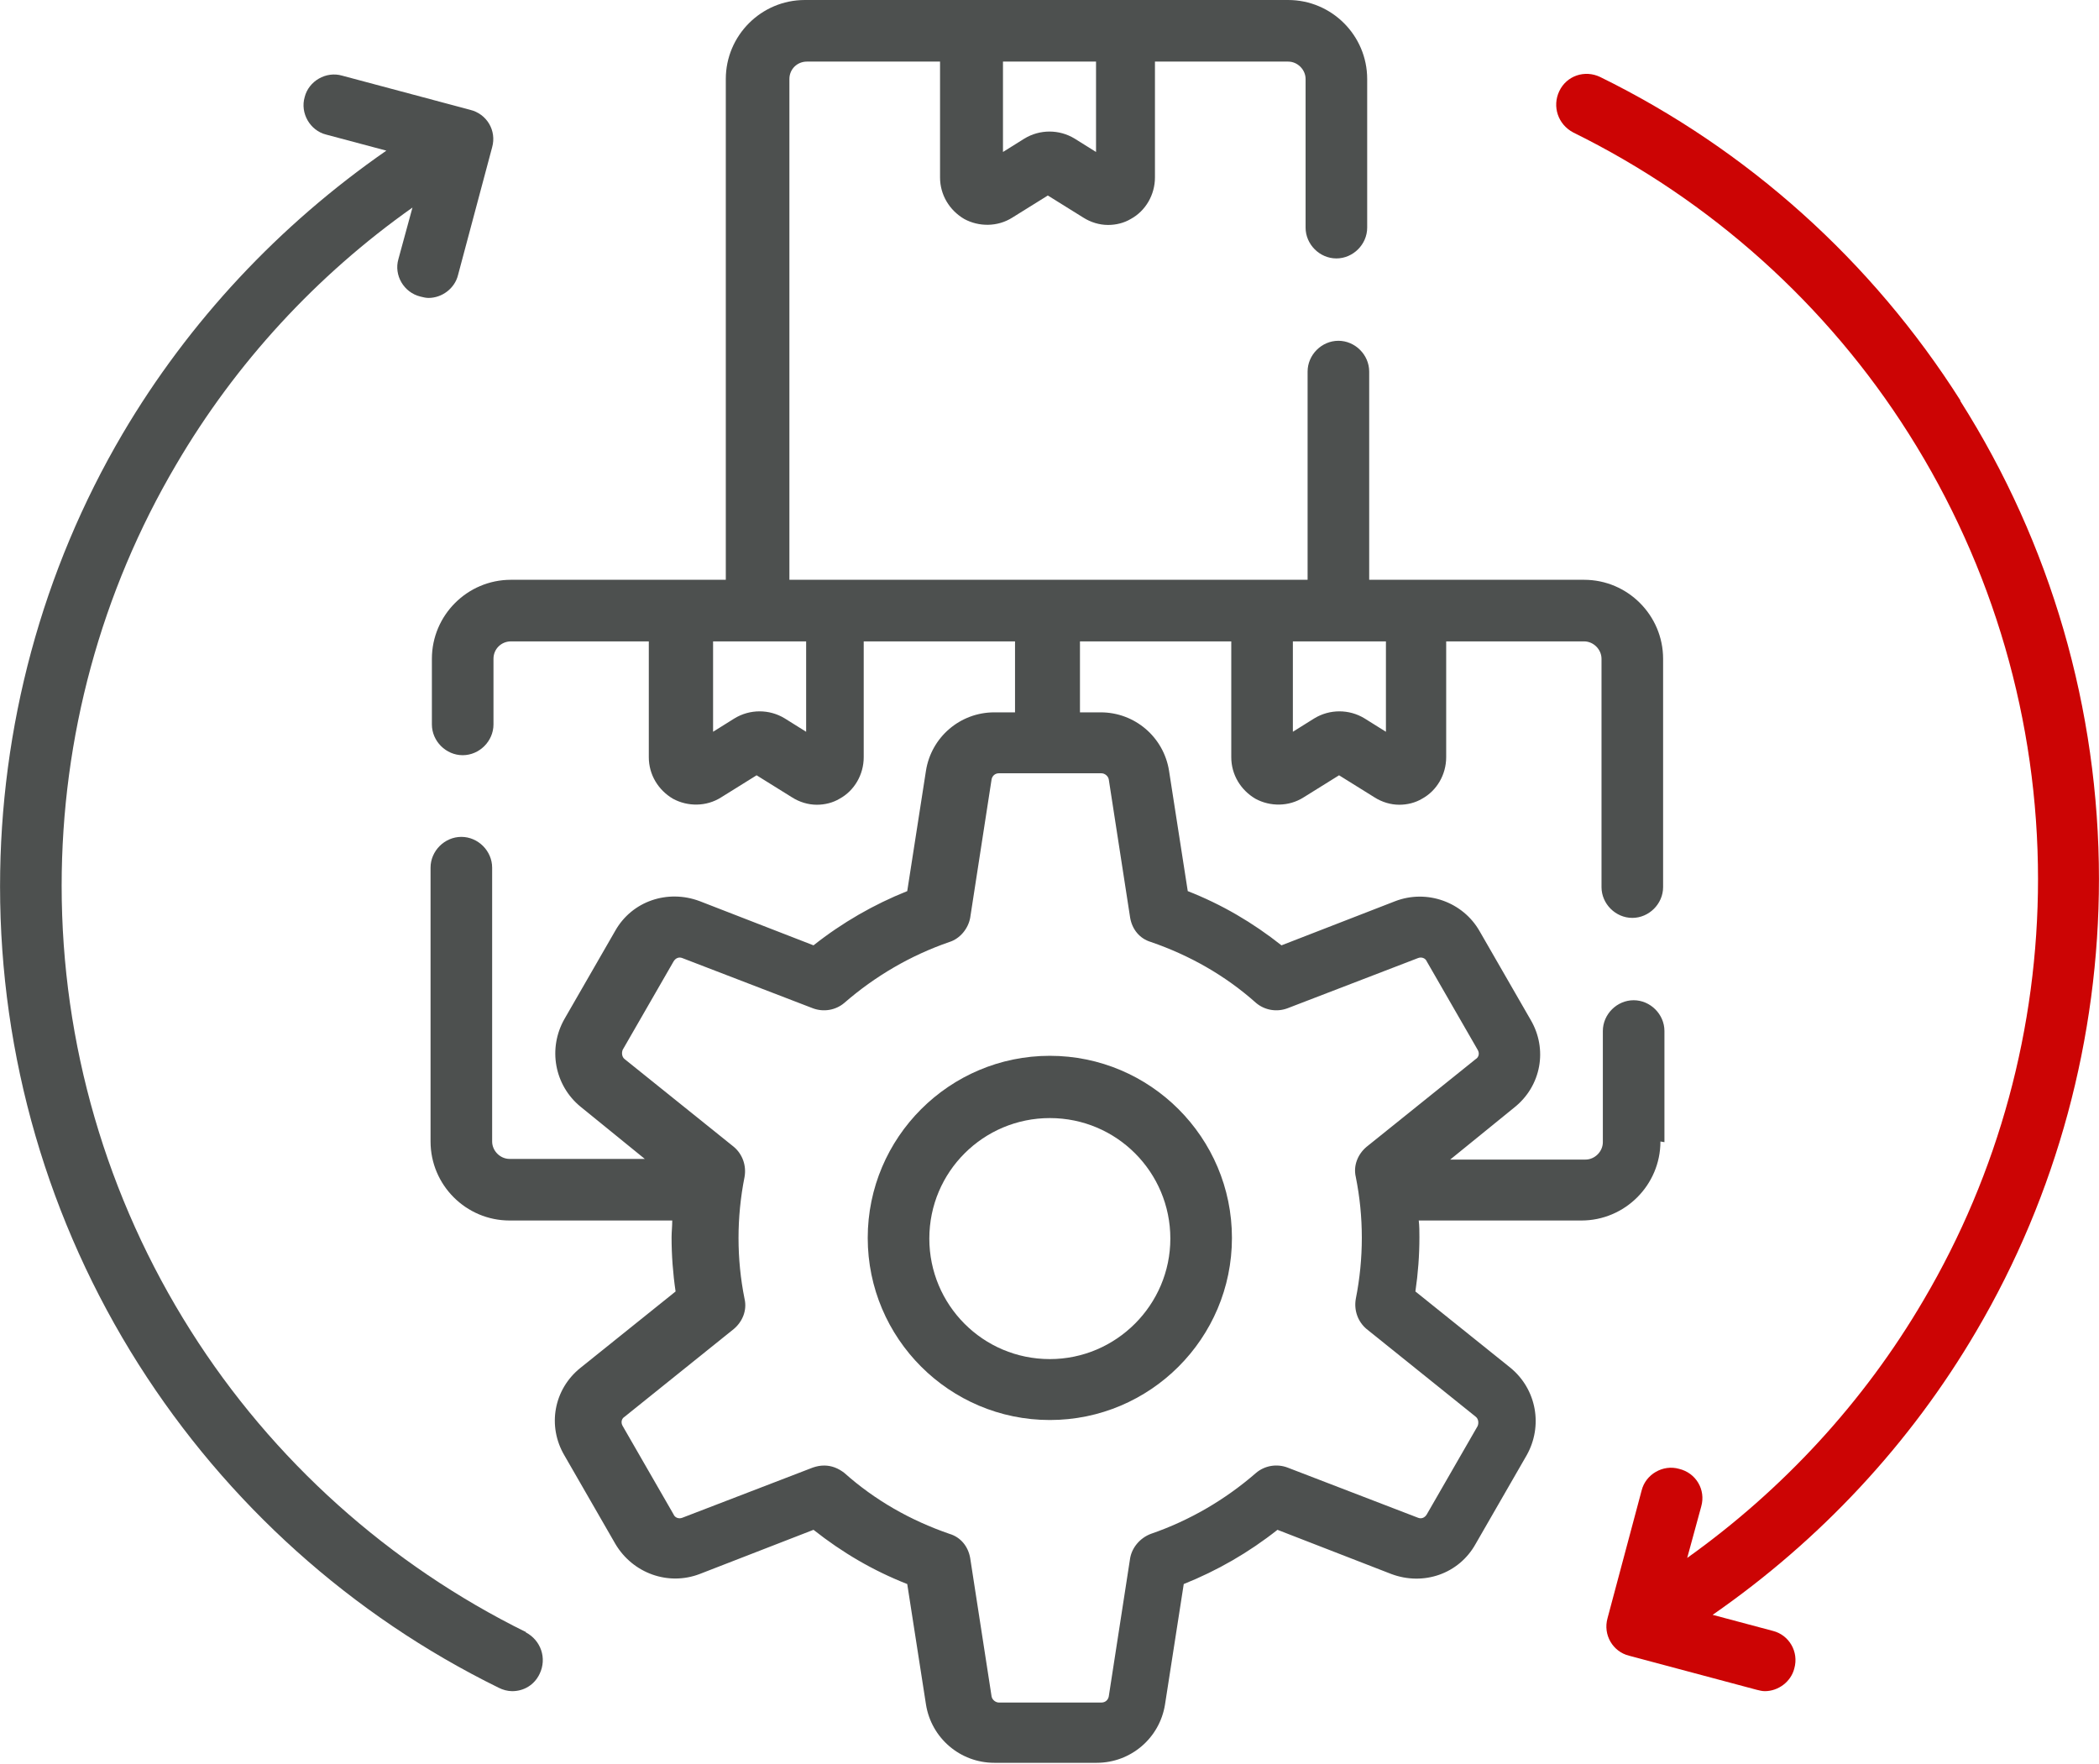 <?xml version="1.0" encoding="UTF-8"?>
<!DOCTYPE svg PUBLIC "-//W3C//DTD SVG 1.1//EN" "http://www.w3.org/Graphics/SVG/1.1/DTD/svg11.dtd">
<!-- Creator: CorelDRAW -->
<svg xmlns="http://www.w3.org/2000/svg" xml:space="preserve" width="6.519mm" height="5.479mm" version="1.1" style="shape-rendering:geometricPrecision; text-rendering:geometricPrecision; image-rendering:optimizeQuality; fill-rule:evenodd; clip-rule:evenodd"
viewBox="0 0 31.35 26.35"
 xmlns:xlink="http://www.w3.org/1999/xlink"
 xmlns:xodm="http://www.corel.com/coreldraw/odm/2003">
 <defs>
  <style type="text/css">
   <![CDATA[
    .fil0 {fill:#4D504F;fill-rule:nonzero}
    .fil1 {fill:#CC0404;fill-rule:nonzero}
   ]]>
  </style>
 </defs>
 <g id="_x0020_44">
  <g id="_2479830493200">
   <path class="fil0" d="M24.86 17.06l0 -1.66c0,-0.25 -0.21,-0.46 -0.46,-0.46 -0.25,0 -0.46,0.21 -0.46,0.46l0 1.66c0,0.14 -0.12,0.26 -0.26,0.26l-2.02 0 0.96 -0.78c0.4,-0.32 0.5,-0.87 0.24,-1.31l-0.76 -1.32c-0.25,-0.44 -0.79,-0.63 -1.26,-0.45l-1.7 0.66c-0.43,-0.34 -0.89,-0.61 -1.4,-0.81l-0.28 -1.8c-0.08,-0.5 -0.51,-0.87 -1.02,-0.87l-0.31 0 0 -1.06 2.26 0 0 1.73c0,0.26 0.14,0.49 0.36,0.62 0.22,0.12 0.5,0.12 0.72,-0.02l0.53 -0.33 0.53 0.33c0.11,0.07 0.24,0.11 0.37,0.11 0.12,0 0.24,-0.03 0.34,-0.09 0.22,-0.12 0.36,-0.36 0.36,-0.62l0 -1.73 2.06 -0c0.14,0 0.26,0.12 0.26,0.26l0 3.41c0,0.25 0.21,0.46 0.46,0.46 0.25,0 0.46,-0.21 0.46,-0.46l0 -3.41c0,-0.65 -0.53,-1.18 -1.18,-1.18l-3.21 0 0 -3.11c0,-0.25 -0.21,-0.46 -0.46,-0.46 -0.25,0 -0.46,0.21 -0.46,0.46l0 3.11 -3.87 0 -3.87 0 0 -7.48c0,-0.15 0.12,-0.26 0.26,-0.26l1.99 0 0 1.73c0,0.26 0.14,0.49 0.36,0.62 0.22,0.12 0.5,0.12 0.72,-0.02l0.53 -0.33 0.53 0.33c0.11,0.07 0.24,0.11 0.37,0.11 0.12,0 0.24,-0.03 0.34,-0.09 0.22,-0.12 0.36,-0.36 0.36,-0.62l0 -1.73 1.99 0c0.14,0 0.26,0.12 0.26,0.26l0 2.22c0,0.25 0.21,0.46 0.46,0.46 0.25,0 0.46,-0.21 0.46,-0.46l0 -2.22c0,-0.65 -0.53,-1.18 -1.18,-1.18l-7.22 0c-0.65,0 -1.18,0.53 -1.18,1.18l0 7.48 -3.21 0c-0.65,0 -1.18,0.53 -1.18,1.18l0 0.98c0,0.25 0.21,0.46 0.46,0.46 0.25,0 0.46,-0.21 0.46,-0.46l0 -0.98c0,-0.15 0.12,-0.26 0.26,-0.26l2.06 0 0 1.73c0,0.26 0.14,0.49 0.36,0.62 0.22,0.12 0.5,0.12 0.72,-0.02l0.53 -0.33 0.53 0.33c0.11,0.07 0.24,0.11 0.37,0.11 0.12,0 0.24,-0.03 0.34,-0.09 0.22,-0.12 0.36,-0.36 0.36,-0.62l0 -1.73 2.26 0 0 1.06 -0.31 0c-0.51,0 -0.94,0.37 -1.02,0.87l-0.28 1.8c-0.5,0.2 -0.97,0.47 -1.4,0.81l-1.7 -0.66c-0.48,-0.18 -1.01,0 -1.26,0.44l-0.76 1.32c-0.25,0.44 -0.15,0.99 0.24,1.31l0.96 0.78 -2.02 0c-0.14,0 -0.26,-0.12 -0.26,-0.26l0 -4.09c0,-0.25 -0.21,-0.46 -0.46,-0.46 -0.25,0 -0.46,0.21 -0.46,0.46l0 4.09c0,0.65 0.53,1.18 1.18,1.18l2.43 0c-0,0.09 -0.01,0.17 -0.01,0.25 0,0.27 0.02,0.54 0.06,0.81l-1.42 1.14c-0.4,0.32 -0.5,0.87 -0.24,1.31l0.76 1.32c0.26,0.44 0.79,0.63 1.26,0.45l1.7 -0.66c0.43,0.34 0.89,0.61 1.4,0.81l0.28 1.8c0.08,0.5 0.51,0.87 1.02,0.87l1.53 0c0.51,0 0.94,-0.37 1.02,-0.87l0.28 -1.8c0.5,-0.2 0.97,-0.47 1.4,-0.81l1.7 0.66c0.48,0.18 1.01,-0 1.26,-0.45l0.76 -1.32c0.25,-0.44 0.15,-0.99 -0.24,-1.31 0,0 0,0 0,0l-1.42 -1.14c0.04,-0.27 0.06,-0.54 0.06,-0.81 0,-0.08 -0,-0.17 -0.01,-0.25l2.43 0c0.65,0 1.18,-0.53 1.18,-1.18zm-8.49 -14.79l-0.32 -0.2c-0.23,-0.14 -0.52,-0.14 -0.75,0l-0.32 0.2 0 -1.35 1.39 0 0 1.35zm4.33 8.66l-0.32 -0.2c-0.23,-0.14 -0.52,-0.14 -0.75,0l-0.32 0.2 0 -1.35 1.39 -0 0 1.35zm-8.66 0l-0.32 -0.2c-0.23,-0.14 -0.52,-0.14 -0.75,0l-0.32 0.2 0 -1.35 1.39 0 0 1.35zm10 10.23c0.04,0.03 0.05,0.09 0.03,0.14l-0.76 1.32c-0.03,0.05 -0.08,0.07 -0.13,0.05l-1.95 -0.75c-0.16,-0.06 -0.34,-0.03 -0.47,0.08 -0.46,0.4 -0.99,0.71 -1.57,0.91 -0.16,0.06 -0.28,0.2 -0.31,0.36l-0.32 2.07c-0.01,0.05 -0.05,0.09 -0.11,0.09l-1.53 0c-0.05,0 -0.1,-0.04 -0.11,-0.09l-0.32 -2.07c-0.03,-0.17 -0.14,-0.31 -0.31,-0.36 -0.58,-0.2 -1.11,-0.5 -1.57,-0.91 -0.09,-0.07 -0.19,-0.11 -0.3,-0.11 -0.06,0 -0.11,0.01 -0.17,0.03l-1.95 0.75c-0.05,0.02 -0.11,-0 -0.13,-0.05l-0.76 -1.32c-0.03,-0.05 -0.02,-0.11 0.03,-0.14l1.63 -1.31c0.13,-0.11 0.2,-0.28 0.16,-0.45 -0.06,-0.3 -0.09,-0.6 -0.09,-0.91 0,-0.3 0.03,-0.61 0.09,-0.91 0.03,-0.17 -0.03,-0.34 -0.16,-0.45l-1.63 -1.31c-0.04,-0.03 -0.05,-0.09 -0.03,-0.14l0.76 -1.32c0.03,-0.05 0.08,-0.07 0.13,-0.05l1.95 0.75c0.16,0.06 0.34,0.03 0.47,-0.08 0.46,-0.4 0.99,-0.71 1.57,-0.91 0.16,-0.05 0.28,-0.2 0.31,-0.36l0.32 -2.07c0.01,-0.05 0.05,-0.09 0.11,-0.09l1.53 0c0.05,0 0.1,0.04 0.11,0.09l0.32 2.07c0.03,0.17 0.14,0.31 0.31,0.36 0.58,0.2 1.11,0.5 1.57,0.91 0.13,0.11 0.31,0.14 0.47,0.08l1.95 -0.75c0.05,-0.02 0.11,0 0.13,0.05l0.76 1.32c0.03,0.05 0.02,0.11 -0.03,0.14l-1.63 1.31c-0.13,0.11 -0.2,0.28 -0.16,0.45 0.06,0.3 0.09,0.6 0.09,0.91 0,0.3 -0.03,0.61 -0.09,0.91 -0.03,0.17 0.03,0.34 0.16,0.45l1.63 1.31z"/>
   <path class="fil0" d="M15.68 15.77c-1.5,0 -2.72,1.22 -2.72,2.72 0,1.5 1.22,2.72 2.72,2.72 1.5,0 2.72,-1.22 2.72,-2.72 0,-1.5 -1.22,-2.72 -2.72,-2.72zm0 4.53c-1,0 -1.8,-0.81 -1.8,-1.8 0,-1 0.81,-1.8 1.8,-1.8 1,0 1.8,0.81 1.8,1.8 0,0.99 -0.81,1.8 -1.8,1.8z"/>
   <path class="fil0" d="M7.86 24.38c-2.05,-1.01 -3.79,-2.57 -5.01,-4.5 -1.26,-1.99 -1.93,-4.29 -1.93,-6.65 0,-2.22 0.59,-4.39 1.71,-6.29 0.89,-1.52 2.1,-2.83 3.53,-3.84l-0.21 0.77c-0.07,0.24 0.08,0.5 0.33,0.56 0.04,0.01 0.08,0.02 0.12,0.02 0.2,0 0.39,-0.14 0.44,-0.34l0.51 -1.91c0.07,-0.25 -0.08,-0.5 -0.33,-0.56l-1.91 -0.51c-0.24,-0.07 -0.5,0.08 -0.56,0.32 -0.07,0.24 0.08,0.5 0.32,0.56l0.9 0.24c-1.6,1.11 -2.95,2.55 -3.94,4.23 -1.2,2.04 -1.83,4.38 -1.83,6.76 0,2.54 0.72,5.01 2.07,7.14 1.32,2.08 3.18,3.75 5.38,4.83 0.06,0.03 0.13,0.05 0.2,0.05 0.17,0 0.33,-0.09 0.41,-0.26 0.11,-0.23 0.02,-0.5 -0.21,-0.62l0 0z"/>
   <path class="fil1" d="M29.28 5.98c-1.32,-2.08 -3.18,-3.75 -5.38,-4.83 -0.23,-0.11 -0.5,-0.02 -0.61,0.21 -0.11,0.23 -0.02,0.5 0.21,0.62 2.05,1.01 3.79,2.57 5.01,4.5 1.26,1.99 1.93,4.29 1.93,6.65 0,2.22 -0.59,4.39 -1.71,6.29 -0.89,1.52 -2.1,2.83 -3.53,3.85l0.21 -0.77c0.07,-0.25 -0.08,-0.5 -0.33,-0.56 -0.24,-0.07 -0.5,0.08 -0.56,0.32l-0.51 1.91c-0.07,0.25 0.08,0.5 0.32,0.56l1.91 0.51c0.04,0.01 0.08,0.02 0.12,0.02 0.2,0 0.39,-0.14 0.44,-0.34 0.07,-0.25 -0.08,-0.5 -0.32,-0.56l-0.9 -0.24c1.6,-1.11 2.95,-2.55 3.94,-4.24 1.2,-2.04 1.83,-4.38 1.83,-6.75 0,-2.54 -0.72,-5.01 -2.07,-7.14l0 -0z"/>
  </g>
 </g>
</svg>
